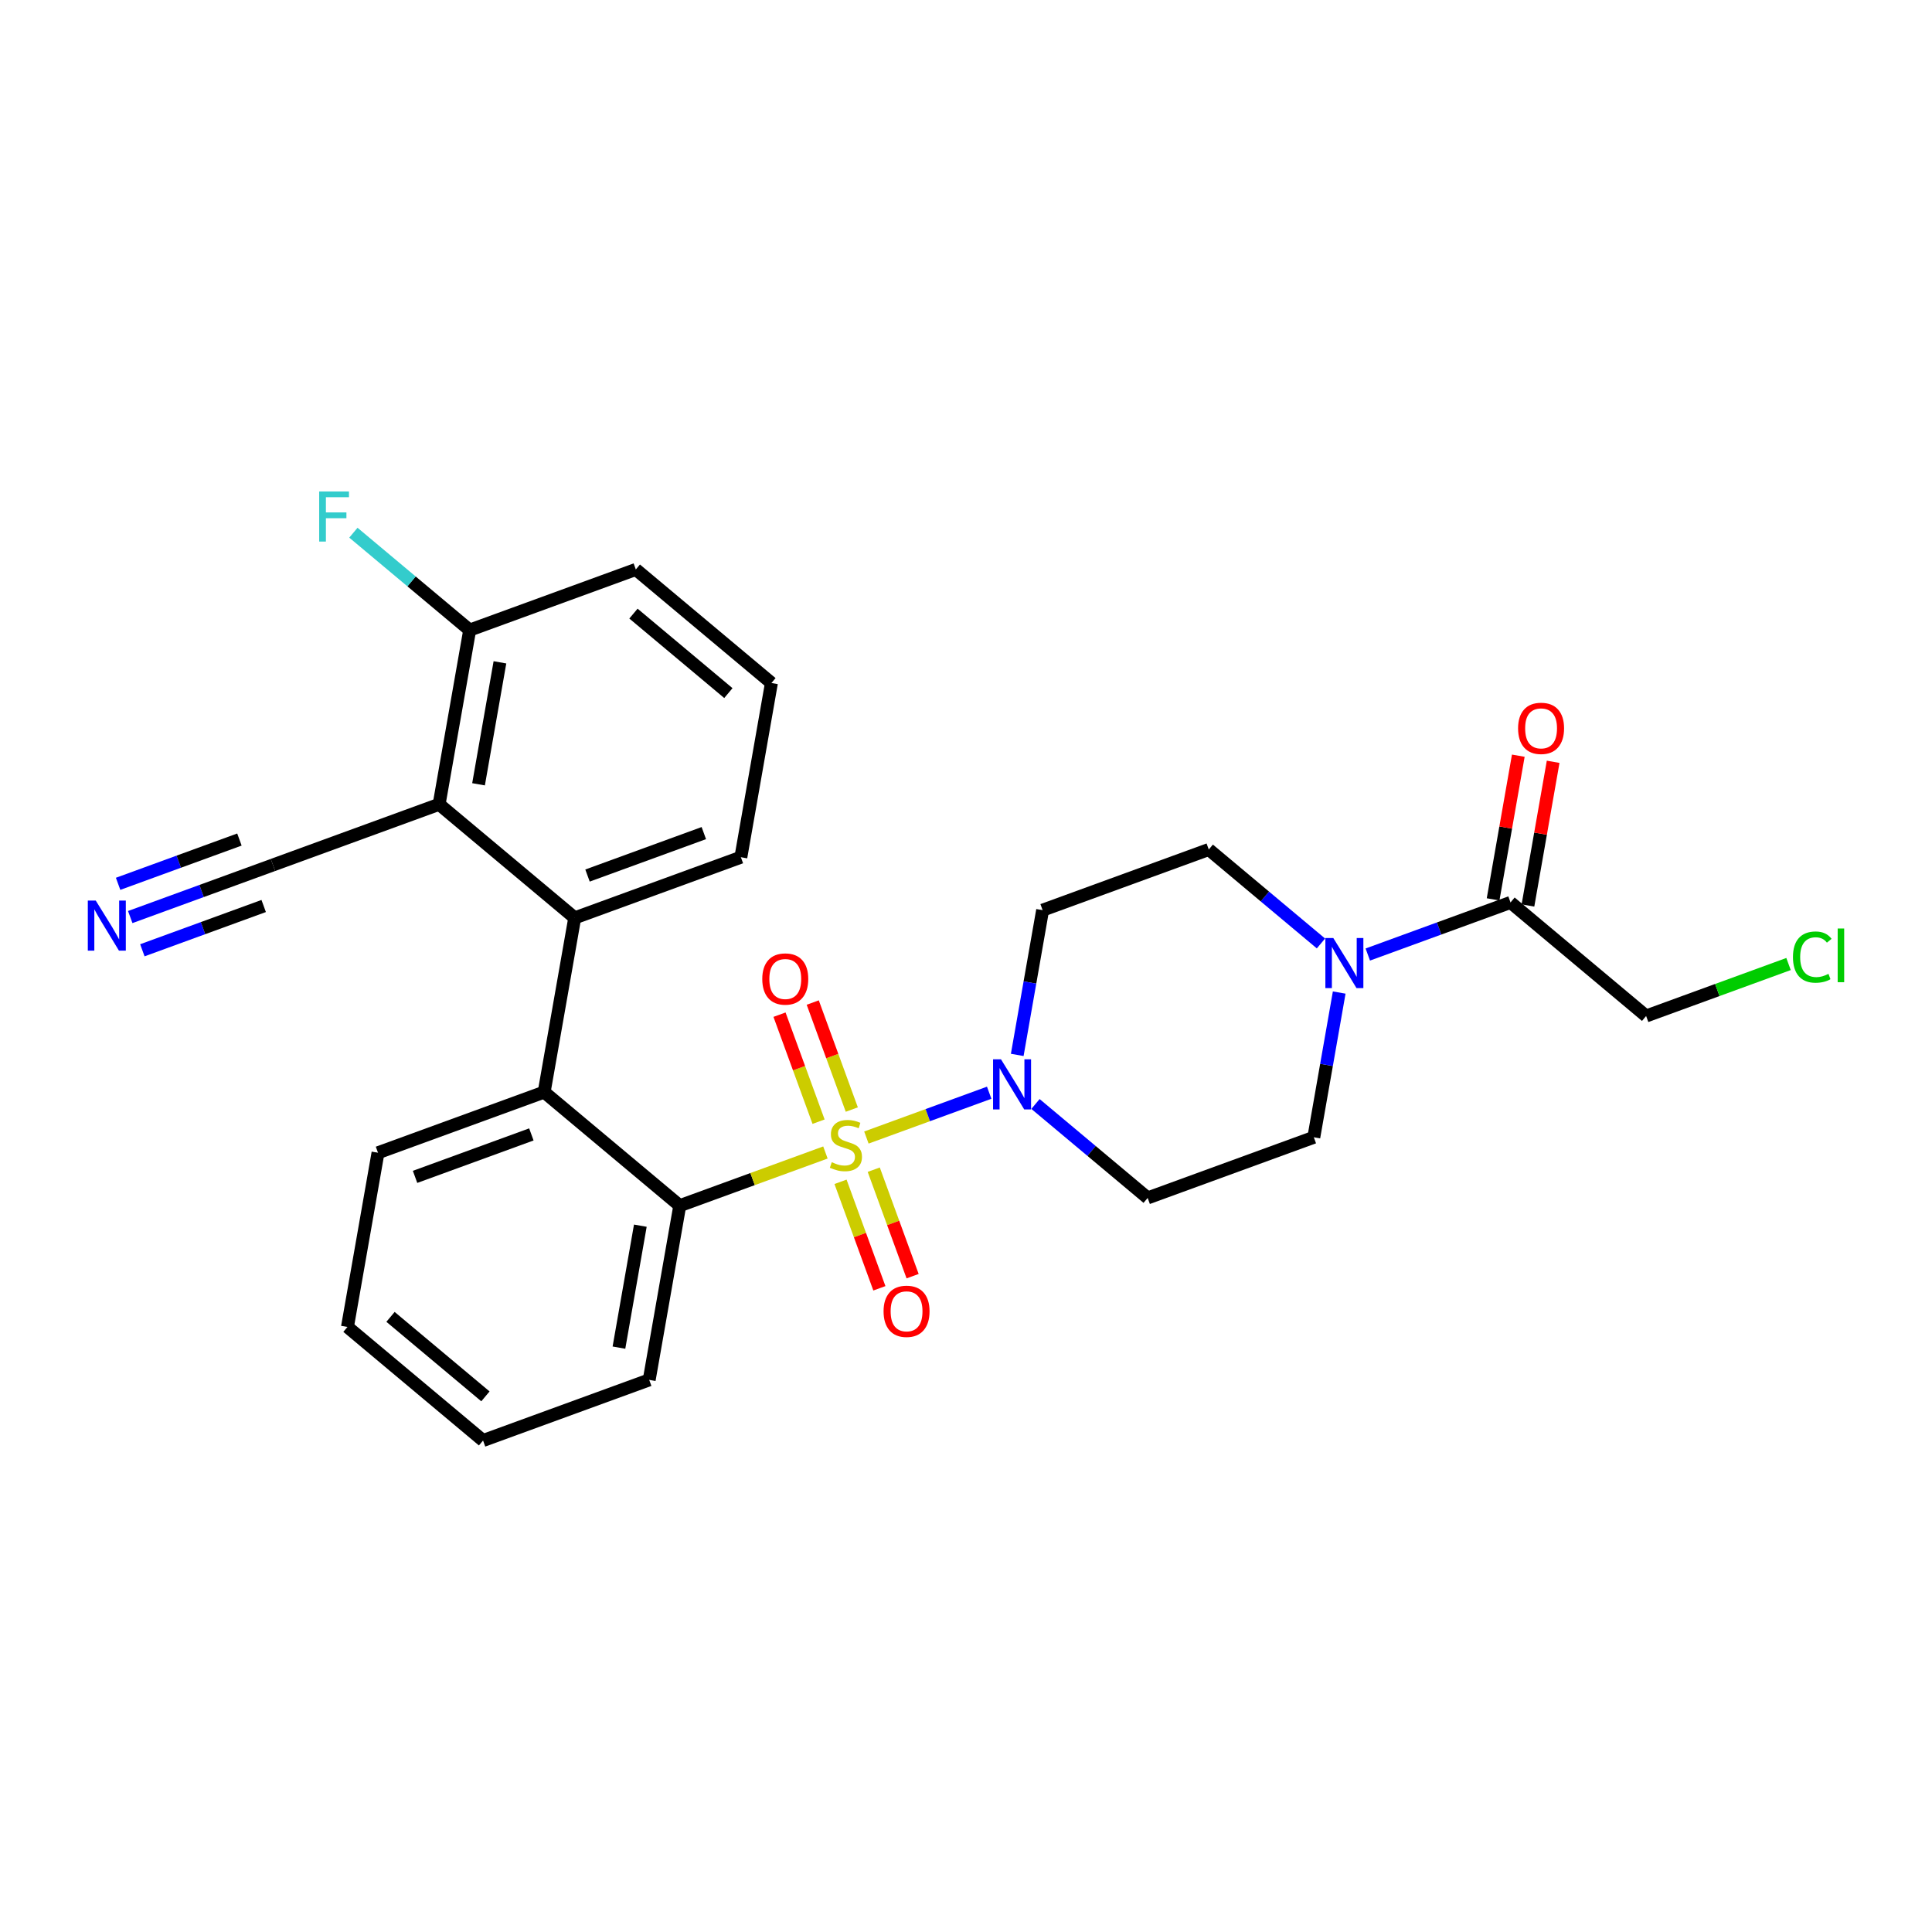 <?xml version='1.0' encoding='iso-8859-1'?>
<svg version='1.1' baseProfile='full'
              xmlns='http://www.w3.org/2000/svg'
                      xmlns:rdkit='http://www.rdkit.org/xml'
                      xmlns:xlink='http://www.w3.org/1999/xlink'
                  xml:space='preserve'
width='300px' height='300px' viewBox='0 0 300 300'>
<!-- END OF HEADER -->
<rect style='opacity:1.0;fill:#FFFFFF;stroke:none' width='300' height='300' x='0' y='0'> </rect>
<rect style='opacity:1.0;fill:#FFFFFF;stroke:none' width='300' height='300' x='0' y='0'> </rect>
<path class='bond-0 atom-0 atom-1' d='M 20.223,142.399 L 31.304,138.354' style='fill:none;fill-rule:evenodd;stroke:#0000FF;stroke-width:2.0px;stroke-linecap:butt;stroke-linejoin:miter;stroke-opacity:1' />
<path class='bond-0 atom-0 atom-1' d='M 31.304,138.354 L 42.386,134.31' style='fill:none;fill-rule:evenodd;stroke:#000000;stroke-width:2.0px;stroke-linecap:butt;stroke-linejoin:miter;stroke-opacity:1' />
<path class='bond-0 atom-0 atom-1' d='M 22.106,147.559 L 31.526,144.121' style='fill:none;fill-rule:evenodd;stroke:#0000FF;stroke-width:2.0px;stroke-linecap:butt;stroke-linejoin:miter;stroke-opacity:1' />
<path class='bond-0 atom-0 atom-1' d='M 31.526,144.121 L 40.945,140.683' style='fill:none;fill-rule:evenodd;stroke:#000000;stroke-width:2.0px;stroke-linecap:butt;stroke-linejoin:miter;stroke-opacity:1' />
<path class='bond-0 atom-0 atom-1' d='M 18.339,137.239 L 27.759,133.801' style='fill:none;fill-rule:evenodd;stroke:#0000FF;stroke-width:2.0px;stroke-linecap:butt;stroke-linejoin:miter;stroke-opacity:1' />
<path class='bond-0 atom-0 atom-1' d='M 27.759,133.801 L 37.178,130.363' style='fill:none;fill-rule:evenodd;stroke:#000000;stroke-width:2.0px;stroke-linecap:butt;stroke-linejoin:miter;stroke-opacity:1' />
<path class='bond-1 atom-1 atom-2' d='M 42.386,134.31 L 68.186,124.892' style='fill:none;fill-rule:evenodd;stroke:#000000;stroke-width:2.0px;stroke-linecap:butt;stroke-linejoin:miter;stroke-opacity:1' />
<path class='bond-2 atom-2 atom-3' d='M 68.186,124.892 L 72.931,97.84' style='fill:none;fill-rule:evenodd;stroke:#000000;stroke-width:2.0px;stroke-linecap:butt;stroke-linejoin:miter;stroke-opacity:1' />
<path class='bond-2 atom-2 atom-3' d='M 74.308,121.784 L 77.63,102.847' style='fill:none;fill-rule:evenodd;stroke:#000000;stroke-width:2.0px;stroke-linecap:butt;stroke-linejoin:miter;stroke-opacity:1' />
<path class='bond-27 atom-8 atom-2' d='M 89.242,142.527 L 68.186,124.892' style='fill:none;fill-rule:evenodd;stroke:#000000;stroke-width:2.0px;stroke-linecap:butt;stroke-linejoin:miter;stroke-opacity:1' />
<path class='bond-3 atom-3 atom-4' d='M 72.931,97.84 L 63.903,90.279' style='fill:none;fill-rule:evenodd;stroke:#000000;stroke-width:2.0px;stroke-linecap:butt;stroke-linejoin:miter;stroke-opacity:1' />
<path class='bond-3 atom-3 atom-4' d='M 63.903,90.279 L 54.875,82.717' style='fill:none;fill-rule:evenodd;stroke:#33CCCC;stroke-width:2.0px;stroke-linecap:butt;stroke-linejoin:miter;stroke-opacity:1' />
<path class='bond-4 atom-3 atom-5' d='M 72.931,97.84 L 98.731,88.423' style='fill:none;fill-rule:evenodd;stroke:#000000;stroke-width:2.0px;stroke-linecap:butt;stroke-linejoin:miter;stroke-opacity:1' />
<path class='bond-5 atom-5 atom-6' d='M 98.731,88.423 L 119.787,106.058' style='fill:none;fill-rule:evenodd;stroke:#000000;stroke-width:2.0px;stroke-linecap:butt;stroke-linejoin:miter;stroke-opacity:1' />
<path class='bond-5 atom-5 atom-6' d='M 98.362,95.279 L 113.101,107.624' style='fill:none;fill-rule:evenodd;stroke:#000000;stroke-width:2.0px;stroke-linecap:butt;stroke-linejoin:miter;stroke-opacity:1' />
<path class='bond-6 atom-6 atom-7' d='M 119.787,106.058 L 115.042,133.11' style='fill:none;fill-rule:evenodd;stroke:#000000;stroke-width:2.0px;stroke-linecap:butt;stroke-linejoin:miter;stroke-opacity:1' />
<path class='bond-7 atom-7 atom-8' d='M 115.042,133.11 L 89.242,142.527' style='fill:none;fill-rule:evenodd;stroke:#000000;stroke-width:2.0px;stroke-linecap:butt;stroke-linejoin:miter;stroke-opacity:1' />
<path class='bond-7 atom-7 atom-8' d='M 109.289,129.363 L 91.228,135.955' style='fill:none;fill-rule:evenodd;stroke:#000000;stroke-width:2.0px;stroke-linecap:butt;stroke-linejoin:miter;stroke-opacity:1' />
<path class='bond-8 atom-8 atom-9' d='M 89.242,142.527 L 84.497,169.58' style='fill:none;fill-rule:evenodd;stroke:#000000;stroke-width:2.0px;stroke-linecap:butt;stroke-linejoin:miter;stroke-opacity:1' />
<path class='bond-9 atom-9 atom-10' d='M 84.497,169.58 L 58.697,178.997' style='fill:none;fill-rule:evenodd;stroke:#000000;stroke-width:2.0px;stroke-linecap:butt;stroke-linejoin:miter;stroke-opacity:1' />
<path class='bond-9 atom-9 atom-10' d='M 82.511,176.152 L 64.451,182.744' style='fill:none;fill-rule:evenodd;stroke:#000000;stroke-width:2.0px;stroke-linecap:butt;stroke-linejoin:miter;stroke-opacity:1' />
<path class='bond-28 atom-14 atom-9' d='M 105.553,187.214 L 84.497,169.58' style='fill:none;fill-rule:evenodd;stroke:#000000;stroke-width:2.0px;stroke-linecap:butt;stroke-linejoin:miter;stroke-opacity:1' />
<path class='bond-10 atom-10 atom-11' d='M 58.697,178.997 L 53.953,206.049' style='fill:none;fill-rule:evenodd;stroke:#000000;stroke-width:2.0px;stroke-linecap:butt;stroke-linejoin:miter;stroke-opacity:1' />
<path class='bond-11 atom-11 atom-12' d='M 53.953,206.049 L 75.008,223.684' style='fill:none;fill-rule:evenodd;stroke:#000000;stroke-width:2.0px;stroke-linecap:butt;stroke-linejoin:miter;stroke-opacity:1' />
<path class='bond-11 atom-11 atom-12' d='M 60.638,204.483 L 75.377,216.827' style='fill:none;fill-rule:evenodd;stroke:#000000;stroke-width:2.0px;stroke-linecap:butt;stroke-linejoin:miter;stroke-opacity:1' />
<path class='bond-12 atom-12 atom-13' d='M 75.008,223.684 L 100.808,214.267' style='fill:none;fill-rule:evenodd;stroke:#000000;stroke-width:2.0px;stroke-linecap:butt;stroke-linejoin:miter;stroke-opacity:1' />
<path class='bond-13 atom-13 atom-14' d='M 100.808,214.267 L 105.553,187.214' style='fill:none;fill-rule:evenodd;stroke:#000000;stroke-width:2.0px;stroke-linecap:butt;stroke-linejoin:miter;stroke-opacity:1' />
<path class='bond-13 atom-13 atom-14' d='M 96.109,209.26 L 99.431,190.323' style='fill:none;fill-rule:evenodd;stroke:#000000;stroke-width:2.0px;stroke-linecap:butt;stroke-linejoin:miter;stroke-opacity:1' />
<path class='bond-14 atom-14 atom-15' d='M 105.553,187.214 L 116.863,183.086' style='fill:none;fill-rule:evenodd;stroke:#000000;stroke-width:2.0px;stroke-linecap:butt;stroke-linejoin:miter;stroke-opacity:1' />
<path class='bond-14 atom-14 atom-15' d='M 116.863,183.086 L 128.172,178.958' style='fill:none;fill-rule:evenodd;stroke:#CCCC00;stroke-width:2.0px;stroke-linecap:butt;stroke-linejoin:miter;stroke-opacity:1' />
<path class='bond-15 atom-15 atom-16' d='M 130.515,183.512 L 133.533,191.78' style='fill:none;fill-rule:evenodd;stroke:#CCCC00;stroke-width:2.0px;stroke-linecap:butt;stroke-linejoin:miter;stroke-opacity:1' />
<path class='bond-15 atom-15 atom-16' d='M 133.533,191.78 L 136.55,200.047' style='fill:none;fill-rule:evenodd;stroke:#FF0000;stroke-width:2.0px;stroke-linecap:butt;stroke-linejoin:miter;stroke-opacity:1' />
<path class='bond-15 atom-15 atom-16' d='M 135.675,181.629 L 138.693,189.896' style='fill:none;fill-rule:evenodd;stroke:#CCCC00;stroke-width:2.0px;stroke-linecap:butt;stroke-linejoin:miter;stroke-opacity:1' />
<path class='bond-15 atom-15 atom-16' d='M 138.693,189.896 L 141.71,198.163' style='fill:none;fill-rule:evenodd;stroke:#FF0000;stroke-width:2.0px;stroke-linecap:butt;stroke-linejoin:miter;stroke-opacity:1' />
<path class='bond-16 atom-15 atom-17' d='M 132.267,172.291 L 129.234,163.983' style='fill:none;fill-rule:evenodd;stroke:#CCCC00;stroke-width:2.0px;stroke-linecap:butt;stroke-linejoin:miter;stroke-opacity:1' />
<path class='bond-16 atom-15 atom-17' d='M 129.234,163.983 L 126.202,155.675' style='fill:none;fill-rule:evenodd;stroke:#FF0000;stroke-width:2.0px;stroke-linecap:butt;stroke-linejoin:miter;stroke-opacity:1' />
<path class='bond-16 atom-15 atom-17' d='M 127.107,174.174 L 124.074,165.866' style='fill:none;fill-rule:evenodd;stroke:#CCCC00;stroke-width:2.0px;stroke-linecap:butt;stroke-linejoin:miter;stroke-opacity:1' />
<path class='bond-16 atom-15 atom-17' d='M 124.074,165.866 L 121.042,157.558' style='fill:none;fill-rule:evenodd;stroke:#FF0000;stroke-width:2.0px;stroke-linecap:butt;stroke-linejoin:miter;stroke-opacity:1' />
<path class='bond-17 atom-15 atom-18' d='M 134.533,176.636 L 144.067,173.157' style='fill:none;fill-rule:evenodd;stroke:#CCCC00;stroke-width:2.0px;stroke-linecap:butt;stroke-linejoin:miter;stroke-opacity:1' />
<path class='bond-17 atom-15 atom-18' d='M 144.067,173.157 L 153.601,169.677' style='fill:none;fill-rule:evenodd;stroke:#0000FF;stroke-width:2.0px;stroke-linecap:butt;stroke-linejoin:miter;stroke-opacity:1' />
<path class='bond-18 atom-18 atom-19' d='M 160.789,171.426 L 169.499,178.721' style='fill:none;fill-rule:evenodd;stroke:#0000FF;stroke-width:2.0px;stroke-linecap:butt;stroke-linejoin:miter;stroke-opacity:1' />
<path class='bond-18 atom-18 atom-19' d='M 169.499,178.721 L 178.209,186.015' style='fill:none;fill-rule:evenodd;stroke:#000000;stroke-width:2.0px;stroke-linecap:butt;stroke-linejoin:miter;stroke-opacity:1' />
<path class='bond-29 atom-27 atom-18' d='M 161.898,141.328 L 159.927,152.566' style='fill:none;fill-rule:evenodd;stroke:#000000;stroke-width:2.0px;stroke-linecap:butt;stroke-linejoin:miter;stroke-opacity:1' />
<path class='bond-29 atom-27 atom-18' d='M 159.927,152.566 L 157.956,163.805' style='fill:none;fill-rule:evenodd;stroke:#0000FF;stroke-width:2.0px;stroke-linecap:butt;stroke-linejoin:miter;stroke-opacity:1' />
<path class='bond-19 atom-19 atom-20' d='M 178.209,186.015 L 204.009,176.598' style='fill:none;fill-rule:evenodd;stroke:#000000;stroke-width:2.0px;stroke-linecap:butt;stroke-linejoin:miter;stroke-opacity:1' />
<path class='bond-20 atom-20 atom-21' d='M 204.009,176.598 L 205.98,165.36' style='fill:none;fill-rule:evenodd;stroke:#000000;stroke-width:2.0px;stroke-linecap:butt;stroke-linejoin:miter;stroke-opacity:1' />
<path class='bond-20 atom-20 atom-21' d='M 205.98,165.36 L 207.951,154.122' style='fill:none;fill-rule:evenodd;stroke:#0000FF;stroke-width:2.0px;stroke-linecap:butt;stroke-linejoin:miter;stroke-opacity:1' />
<path class='bond-21 atom-21 atom-22' d='M 212.39,148.219 L 223.471,144.174' style='fill:none;fill-rule:evenodd;stroke:#0000FF;stroke-width:2.0px;stroke-linecap:butt;stroke-linejoin:miter;stroke-opacity:1' />
<path class='bond-21 atom-21 atom-22' d='M 223.471,144.174 L 234.553,140.129' style='fill:none;fill-rule:evenodd;stroke:#000000;stroke-width:2.0px;stroke-linecap:butt;stroke-linejoin:miter;stroke-opacity:1' />
<path class='bond-25 atom-21 atom-26' d='M 205.117,146.5 L 196.407,139.206' style='fill:none;fill-rule:evenodd;stroke:#0000FF;stroke-width:2.0px;stroke-linecap:butt;stroke-linejoin:miter;stroke-opacity:1' />
<path class='bond-25 atom-21 atom-26' d='M 196.407,139.206 L 187.698,131.911' style='fill:none;fill-rule:evenodd;stroke:#000000;stroke-width:2.0px;stroke-linecap:butt;stroke-linejoin:miter;stroke-opacity:1' />
<path class='bond-22 atom-22 atom-23' d='M 237.259,140.603 L 239.215,129.447' style='fill:none;fill-rule:evenodd;stroke:#000000;stroke-width:2.0px;stroke-linecap:butt;stroke-linejoin:miter;stroke-opacity:1' />
<path class='bond-22 atom-22 atom-23' d='M 239.215,129.447 L 241.172,118.292' style='fill:none;fill-rule:evenodd;stroke:#FF0000;stroke-width:2.0px;stroke-linecap:butt;stroke-linejoin:miter;stroke-opacity:1' />
<path class='bond-22 atom-22 atom-23' d='M 231.848,139.654 L 233.805,128.499' style='fill:none;fill-rule:evenodd;stroke:#000000;stroke-width:2.0px;stroke-linecap:butt;stroke-linejoin:miter;stroke-opacity:1' />
<path class='bond-22 atom-22 atom-23' d='M 233.805,128.499 L 235.761,117.343' style='fill:none;fill-rule:evenodd;stroke:#FF0000;stroke-width:2.0px;stroke-linecap:butt;stroke-linejoin:miter;stroke-opacity:1' />
<path class='bond-23 atom-22 atom-24' d='M 234.553,140.129 L 255.609,157.764' style='fill:none;fill-rule:evenodd;stroke:#000000;stroke-width:2.0px;stroke-linecap:butt;stroke-linejoin:miter;stroke-opacity:1' />
<path class='bond-24 atom-24 atom-25' d='M 255.609,157.764 L 266.666,153.728' style='fill:none;fill-rule:evenodd;stroke:#000000;stroke-width:2.0px;stroke-linecap:butt;stroke-linejoin:miter;stroke-opacity:1' />
<path class='bond-24 atom-24 atom-25' d='M 266.666,153.728 L 277.723,149.692' style='fill:none;fill-rule:evenodd;stroke:#00CC00;stroke-width:2.0px;stroke-linecap:butt;stroke-linejoin:miter;stroke-opacity:1' />
<path class='bond-26 atom-26 atom-27' d='M 187.698,131.911 L 161.898,141.328' style='fill:none;fill-rule:evenodd;stroke:#000000;stroke-width:2.0px;stroke-linecap:butt;stroke-linejoin:miter;stroke-opacity:1' />
<path  class='atom-0' d='M 14.867 139.838
L 17.416 143.957
Q 17.668 144.364, 18.075 145.1
Q 18.481 145.836, 18.503 145.88
L 18.503 139.838
L 19.536 139.838
L 19.536 147.616
L 18.47 147.616
L 15.735 143.111
Q 15.416 142.584, 15.075 141.98
Q 14.746 141.376, 14.647 141.189
L 14.647 147.616
L 13.636 147.616
L 13.636 139.838
L 14.867 139.838
' fill='#0000FF'/>
<path  class='atom-4' d='M 49.563 76.316
L 54.188 76.316
L 54.188 77.206
L 50.606 77.206
L 50.606 79.568
L 53.792 79.568
L 53.792 80.469
L 50.606 80.469
L 50.606 84.094
L 49.563 84.094
L 49.563 76.316
' fill='#33CCCC'/>
<path  class='atom-15' d='M 129.156 180.467
Q 129.244 180.5, 129.606 180.654
Q 129.969 180.808, 130.364 180.906
Q 130.771 180.994, 131.166 180.994
Q 131.902 180.994, 132.331 180.643
Q 132.759 180.28, 132.759 179.654
Q 132.759 179.226, 132.539 178.962
Q 132.331 178.698, 132.001 178.555
Q 131.671 178.413, 131.122 178.248
Q 130.43 178.039, 130.013 177.841
Q 129.606 177.644, 129.309 177.226
Q 129.024 176.809, 129.024 176.106
Q 129.024 175.128, 129.683 174.524
Q 130.353 173.919, 131.671 173.919
Q 132.572 173.919, 133.594 174.348
L 133.341 175.194
Q 132.408 174.809, 131.704 174.809
Q 130.946 174.809, 130.529 175.128
Q 130.111 175.435, 130.122 175.974
Q 130.122 176.391, 130.331 176.644
Q 130.551 176.897, 130.859 177.039
Q 131.177 177.182, 131.704 177.347
Q 132.408 177.567, 132.825 177.786
Q 133.242 178.006, 133.539 178.457
Q 133.847 178.896, 133.847 179.654
Q 133.847 180.731, 133.122 181.313
Q 132.408 181.884, 131.21 181.884
Q 130.518 181.884, 129.991 181.73
Q 129.474 181.588, 128.859 181.335
L 129.156 180.467
' fill='#CCCC00'/>
<path  class='atom-16' d='M 137.2 203.619
Q 137.2 201.752, 138.122 200.708
Q 139.045 199.664, 140.77 199.664
Q 142.495 199.664, 143.418 200.708
Q 144.34 201.752, 144.34 203.619
Q 144.34 205.509, 143.407 206.586
Q 142.473 207.651, 140.77 207.651
Q 139.056 207.651, 138.122 206.586
Q 137.2 205.52, 137.2 203.619
M 140.77 206.772
Q 141.957 206.772, 142.594 205.981
Q 143.242 205.179, 143.242 203.619
Q 143.242 202.092, 142.594 201.323
Q 141.957 200.543, 140.77 200.543
Q 139.584 200.543, 138.935 201.312
Q 138.298 202.081, 138.298 203.619
Q 138.298 205.19, 138.935 205.981
Q 139.584 206.772, 140.77 206.772
' fill='#FF0000'/>
<path  class='atom-17' d='M 118.365 152.019
Q 118.365 150.152, 119.288 149.108
Q 120.211 148.064, 121.936 148.064
Q 123.661 148.064, 124.583 149.108
Q 125.506 150.152, 125.506 152.019
Q 125.506 153.909, 124.572 154.985
Q 123.639 156.051, 121.936 156.051
Q 120.222 156.051, 119.288 154.985
Q 118.365 153.92, 118.365 152.019
M 121.936 155.172
Q 123.122 155.172, 123.759 154.381
Q 124.408 153.579, 124.408 152.019
Q 124.408 150.492, 123.759 149.723
Q 123.122 148.943, 121.936 148.943
Q 120.749 148.943, 120.101 149.712
Q 119.464 150.481, 119.464 152.019
Q 119.464 153.59, 120.101 154.381
Q 120.749 155.172, 121.936 155.172
' fill='#FF0000'/>
<path  class='atom-18' d='M 155.434 164.491
L 157.982 168.611
Q 158.235 169.017, 158.642 169.753
Q 159.048 170.49, 159.07 170.533
L 159.07 164.491
L 160.103 164.491
L 160.103 172.269
L 159.037 172.269
L 156.302 167.765
Q 155.983 167.238, 155.642 166.633
Q 155.313 166.029, 155.214 165.842
L 155.214 172.269
L 154.203 172.269
L 154.203 164.491
L 155.434 164.491
' fill='#0000FF'/>
<path  class='atom-21' d='M 207.034 145.657
L 209.583 149.777
Q 209.835 150.183, 210.242 150.919
Q 210.648 151.655, 210.67 151.699
L 210.67 145.657
L 211.703 145.657
L 211.703 153.435
L 210.637 153.435
L 207.902 148.931
Q 207.583 148.403, 207.243 147.799
Q 206.913 147.195, 206.814 147.008
L 206.814 153.435
L 205.803 153.435
L 205.803 145.657
L 207.034 145.657
' fill='#0000FF'/>
<path  class='atom-23' d='M 235.727 113.099
Q 235.727 111.231, 236.65 110.187
Q 237.573 109.144, 239.298 109.144
Q 241.023 109.144, 241.946 110.187
Q 242.868 111.231, 242.868 113.099
Q 242.868 114.988, 241.935 116.065
Q 241.001 117.131, 239.298 117.131
Q 237.584 117.131, 236.65 116.065
Q 235.727 114.999, 235.727 113.099
M 239.298 116.252
Q 240.484 116.252, 241.122 115.461
Q 241.77 114.659, 241.77 113.099
Q 241.77 111.572, 241.122 110.803
Q 240.484 110.023, 239.298 110.023
Q 238.111 110.023, 237.463 110.792
Q 236.826 111.561, 236.826 113.099
Q 236.826 114.67, 237.463 115.461
Q 238.111 116.252, 239.298 116.252
' fill='#FF0000'/>
<path  class='atom-25' d='M 278.41 148.616
Q 278.41 146.682, 279.311 145.672
Q 280.222 144.65, 281.947 144.65
Q 283.551 144.65, 284.408 145.781
L 283.683 146.375
Q 283.057 145.551, 281.947 145.551
Q 280.772 145.551, 280.146 146.342
Q 279.53 147.122, 279.53 148.616
Q 279.53 150.154, 280.168 150.945
Q 280.816 151.736, 282.068 151.736
Q 282.925 151.736, 283.925 151.22
L 284.232 152.043
Q 283.826 152.307, 283.211 152.461
Q 282.595 152.615, 281.914 152.615
Q 280.222 152.615, 279.311 151.582
Q 278.41 150.549, 278.41 148.616
' fill='#00CC00'/>
<path  class='atom-25' d='M 285.353 144.178
L 286.364 144.178
L 286.364 152.516
L 285.353 152.516
L 285.353 144.178
' fill='#00CC00'/>
</svg>
